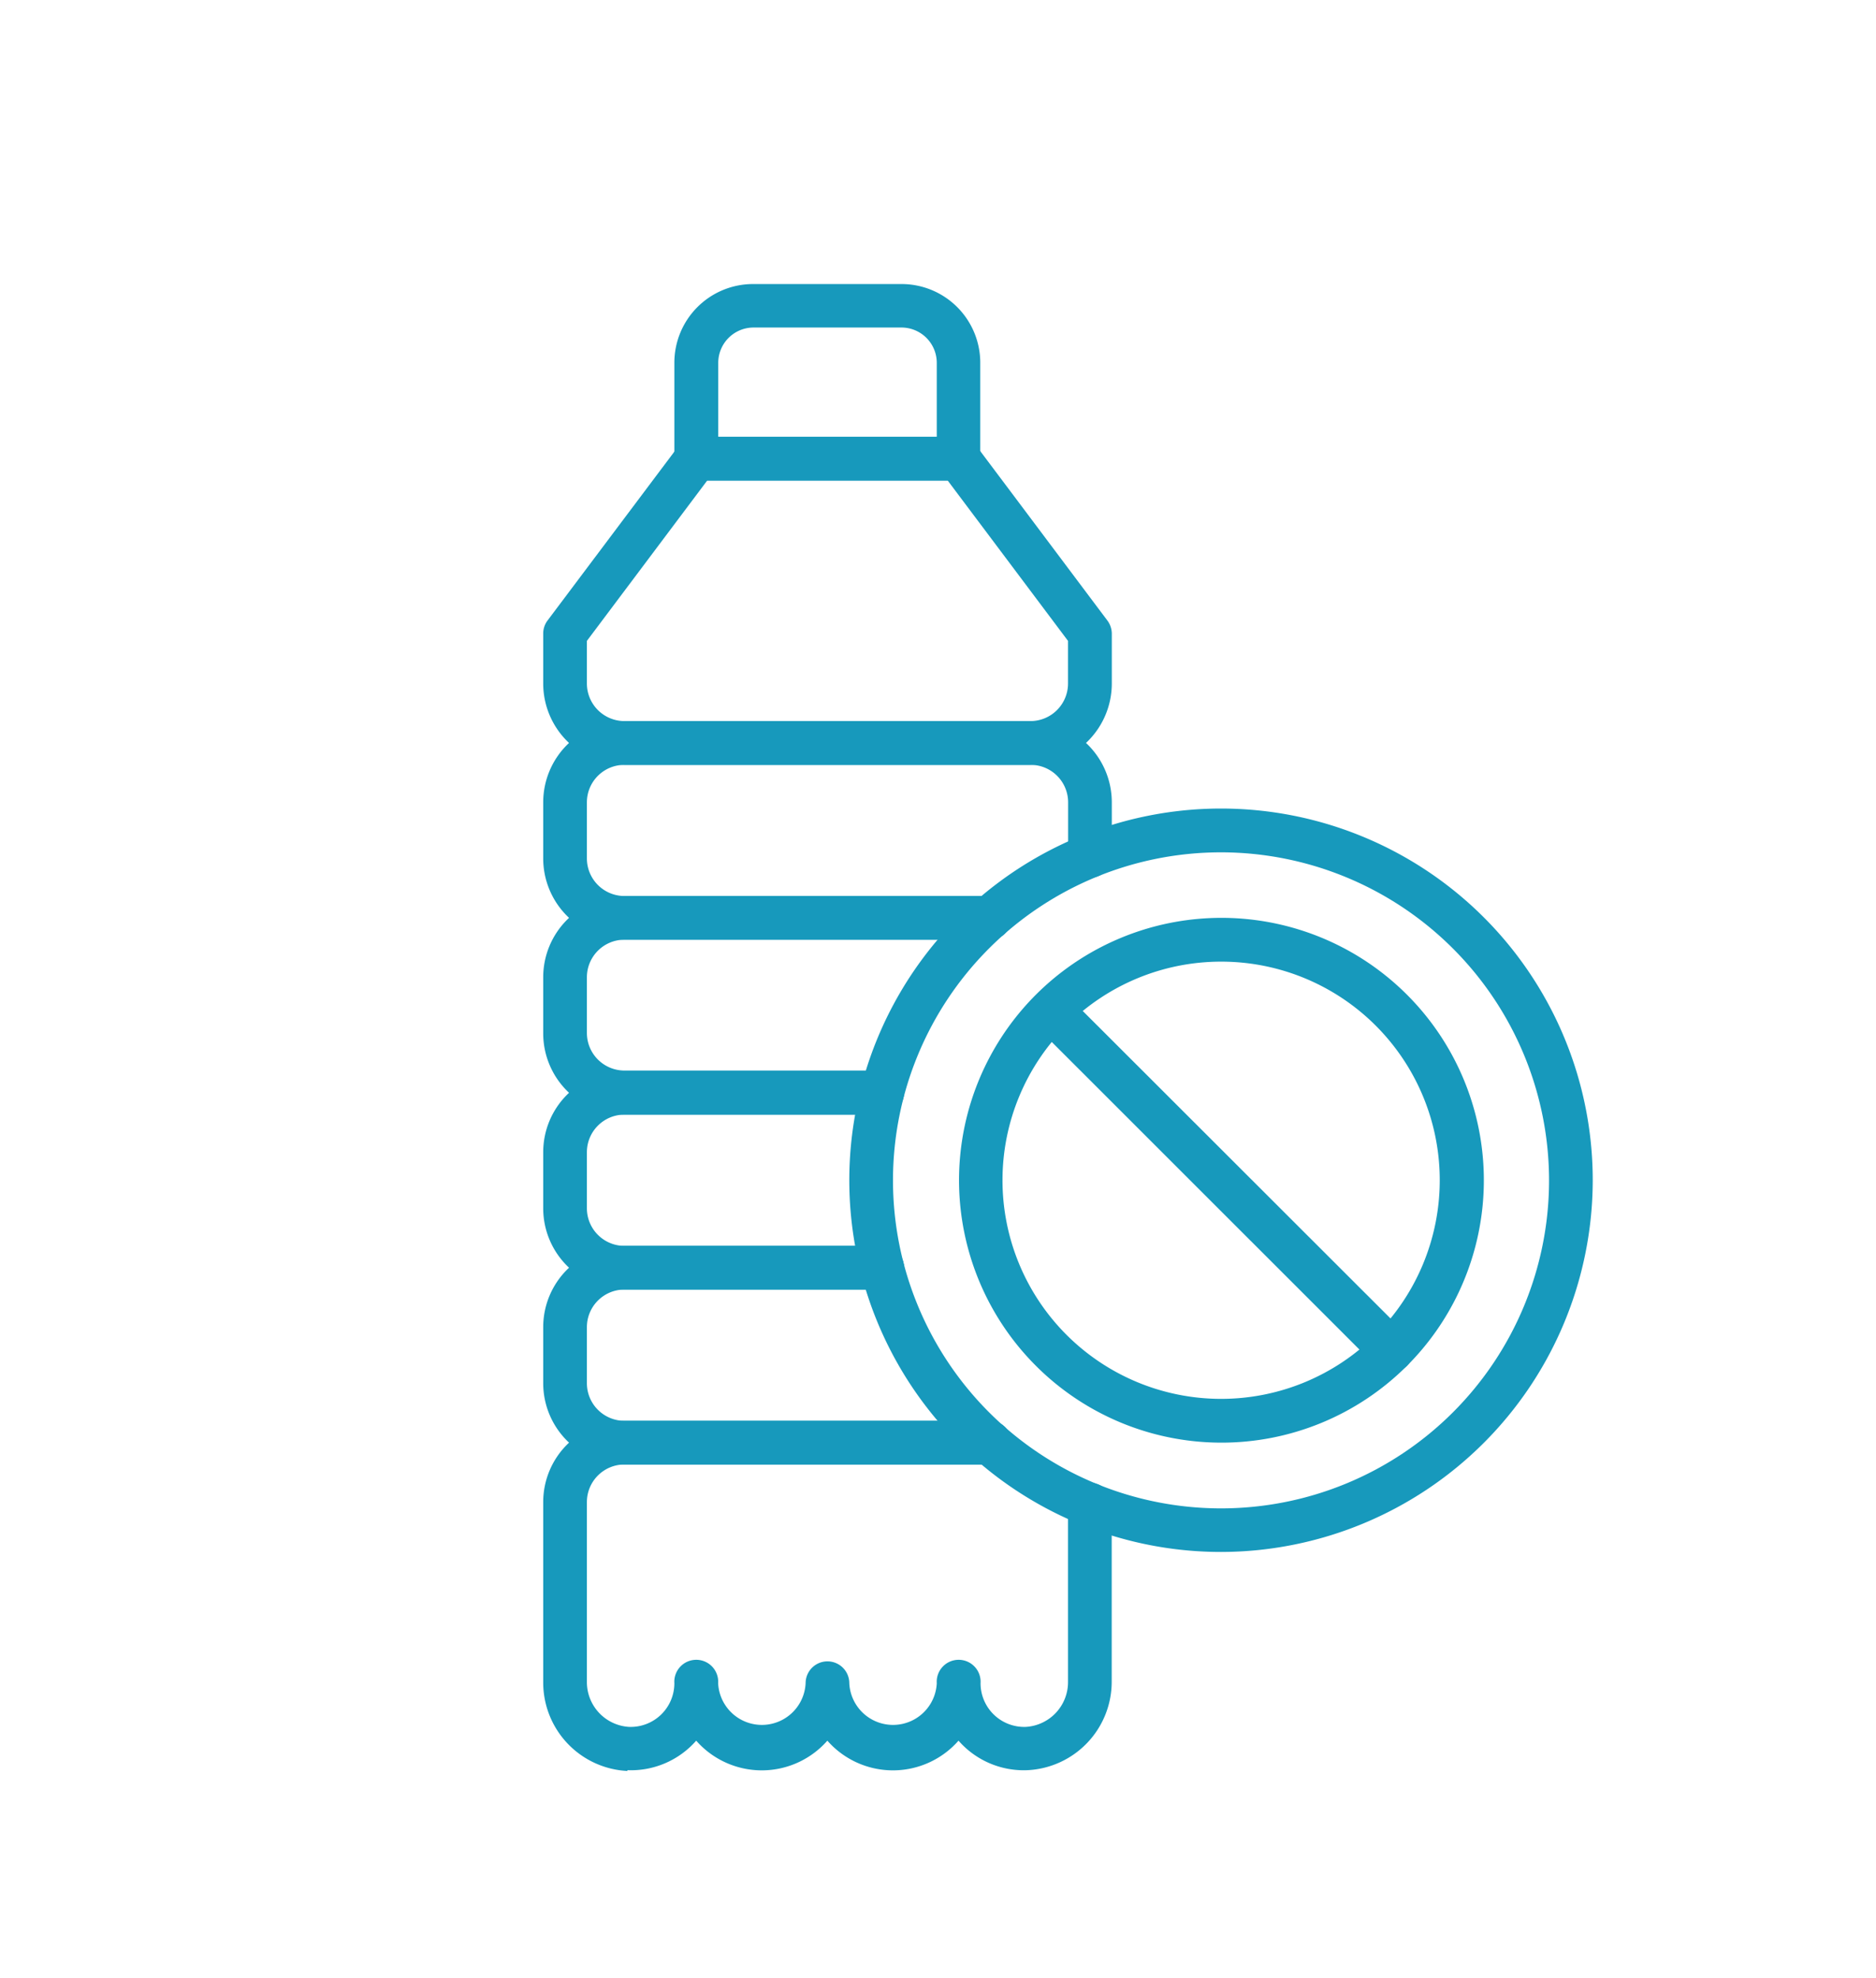 <svg id="Capa_1" data-name="Capa 1" xmlns="http://www.w3.org/2000/svg" viewBox="0 0 190.67 201.06"><defs><style>.cls-1{fill:#1799bc;}</style></defs><g id="_18_bottle_no_plastic_banned_eco_friendly_contamination_pollution" data-name="18, bottle, no plastic, banned, eco friendly, contamination, pollution"><path class="cls-1" d="M124.1,157.74A37.78,37.78,0,1,1,161.88,120,37.83,37.83,0,0,1,124.1,157.74Zm0-71.11A33.34,33.34,0,1,0,157.44,120,33.37,33.37,0,0,0,124.1,86.63Z"/><path class="cls-1" d="M124.1,146.63A26.67,26.67,0,1,1,143,138.82,26.66,26.66,0,0,1,124.1,146.63Zm0-48.89A22.22,22.22,0,1,0,146.33,120,22.21,22.21,0,0,0,124.1,97.74Z"/><path class="cls-1" d="M63.78,180a9,9,0,0,1-8.57-9V152.66a8.26,8.26,0,0,1,8.25-8.25h37.13a2.22,2.22,0,0,1,0,4.44H63.46a3.82,3.82,0,0,0-3.81,3.81v18.26a4.56,4.56,0,0,0,4.28,4.6,4.44,4.44,0,0,0,4.61-4.44,2.23,2.23,0,1,1,4.45,0,4.45,4.45,0,0,0,8.89,0,2.22,2.22,0,1,1,4.44,0,4.45,4.45,0,0,0,8.89,0,2.23,2.23,0,1,1,4.45,0,4.44,4.44,0,0,0,4.61,4.44,4.56,4.56,0,0,0,4.28-4.6v-18a2.22,2.22,0,0,1,4.44,0v18a9,9,0,0,1-8.57,9,8.81,8.81,0,0,1-7-3,8.87,8.87,0,0,1-13.33,0,8.87,8.87,0,0,1-13.33,0,8.82,8.82,0,0,1-7,3Z"/><path class="cls-1" d="M100.59,148.85H63.46a8.26,8.26,0,0,1-8.25-8.25v-5.72a8.26,8.26,0,0,1,8.25-8.25h26.2a2.22,2.22,0,1,1,0,4.44H63.46a3.82,3.82,0,0,0-3.81,3.81v5.72a3.82,3.82,0,0,0,3.81,3.81h37.13a2.22,2.22,0,0,1,0,4.44Z"/><path class="cls-1" d="M89.66,131.07H63.46a8.26,8.26,0,0,1-8.25-8.25V117.1a8.26,8.26,0,0,1,8.25-8.25h26.2a2.22,2.22,0,1,1,0,4.44H63.46a3.82,3.82,0,0,0-3.81,3.81v5.72a3.82,3.82,0,0,0,3.81,3.81h26.2a2.22,2.22,0,1,1,0,4.44Z"/><path class="cls-1" d="M89.66,113.29H63.46A8.26,8.26,0,0,1,55.21,105V99.32a8.26,8.26,0,0,1,8.25-8.25h37.13a2.22,2.22,0,0,1,0,4.44H63.46a3.82,3.82,0,0,0-3.81,3.81V105a3.82,3.82,0,0,0,3.81,3.81h26.2a2.22,2.22,0,1,1,0,4.44Z"/><path class="cls-1" d="M100.59,95.51H63.46a8.26,8.26,0,0,1-8.25-8.25V81.54a8.26,8.26,0,0,1,8.25-8.25h41.28A8.26,8.26,0,0,1,113,81.54V87a2.22,2.22,0,0,1-4.44,0V81.54a3.81,3.81,0,0,0-3.81-3.8H63.46a3.81,3.81,0,0,0-3.81,3.8v5.72a3.82,3.82,0,0,0,3.81,3.81h37.13a2.22,2.22,0,0,1,0,4.44Z"/><path class="cls-1" d="M104.74,77.74H63.46a8.27,8.27,0,0,1-8.25-8.26V64.4a2.19,2.19,0,0,1,.44-1.33L69,45.29a2.22,2.22,0,0,1,1.77-.89H97.43a2.23,2.23,0,0,1,1.78.89l13.34,17.78A2.26,2.26,0,0,1,113,64.4v5.08A8.27,8.27,0,0,1,104.74,77.74ZM59.65,65.14v4.34a3.82,3.82,0,0,0,3.81,3.81h41.28a3.82,3.82,0,0,0,3.81-3.81V65.14L96.32,48.84H71.88Z"/><path class="cls-1" d="M97.43,48.84H70.76a2.22,2.22,0,0,1-2.22-2.22V36.87a8,8,0,0,1,8-8H91.63a8,8,0,0,1,8,8v9.75a2.22,2.22,0,0,1-2.23,2.22ZM73,44.4H95.21V36.87a3.59,3.59,0,0,0-3.58-3.58H76.57A3.59,3.59,0,0,0,73,36.87Z"/><path class="cls-1" d="M139.82,138.82l-34.58-34.57a2.23,2.23,0,0,1,3.15-3.15L143,135.68a2.22,2.22,0,0,1-3.14,3.14Z"/></g></svg>
